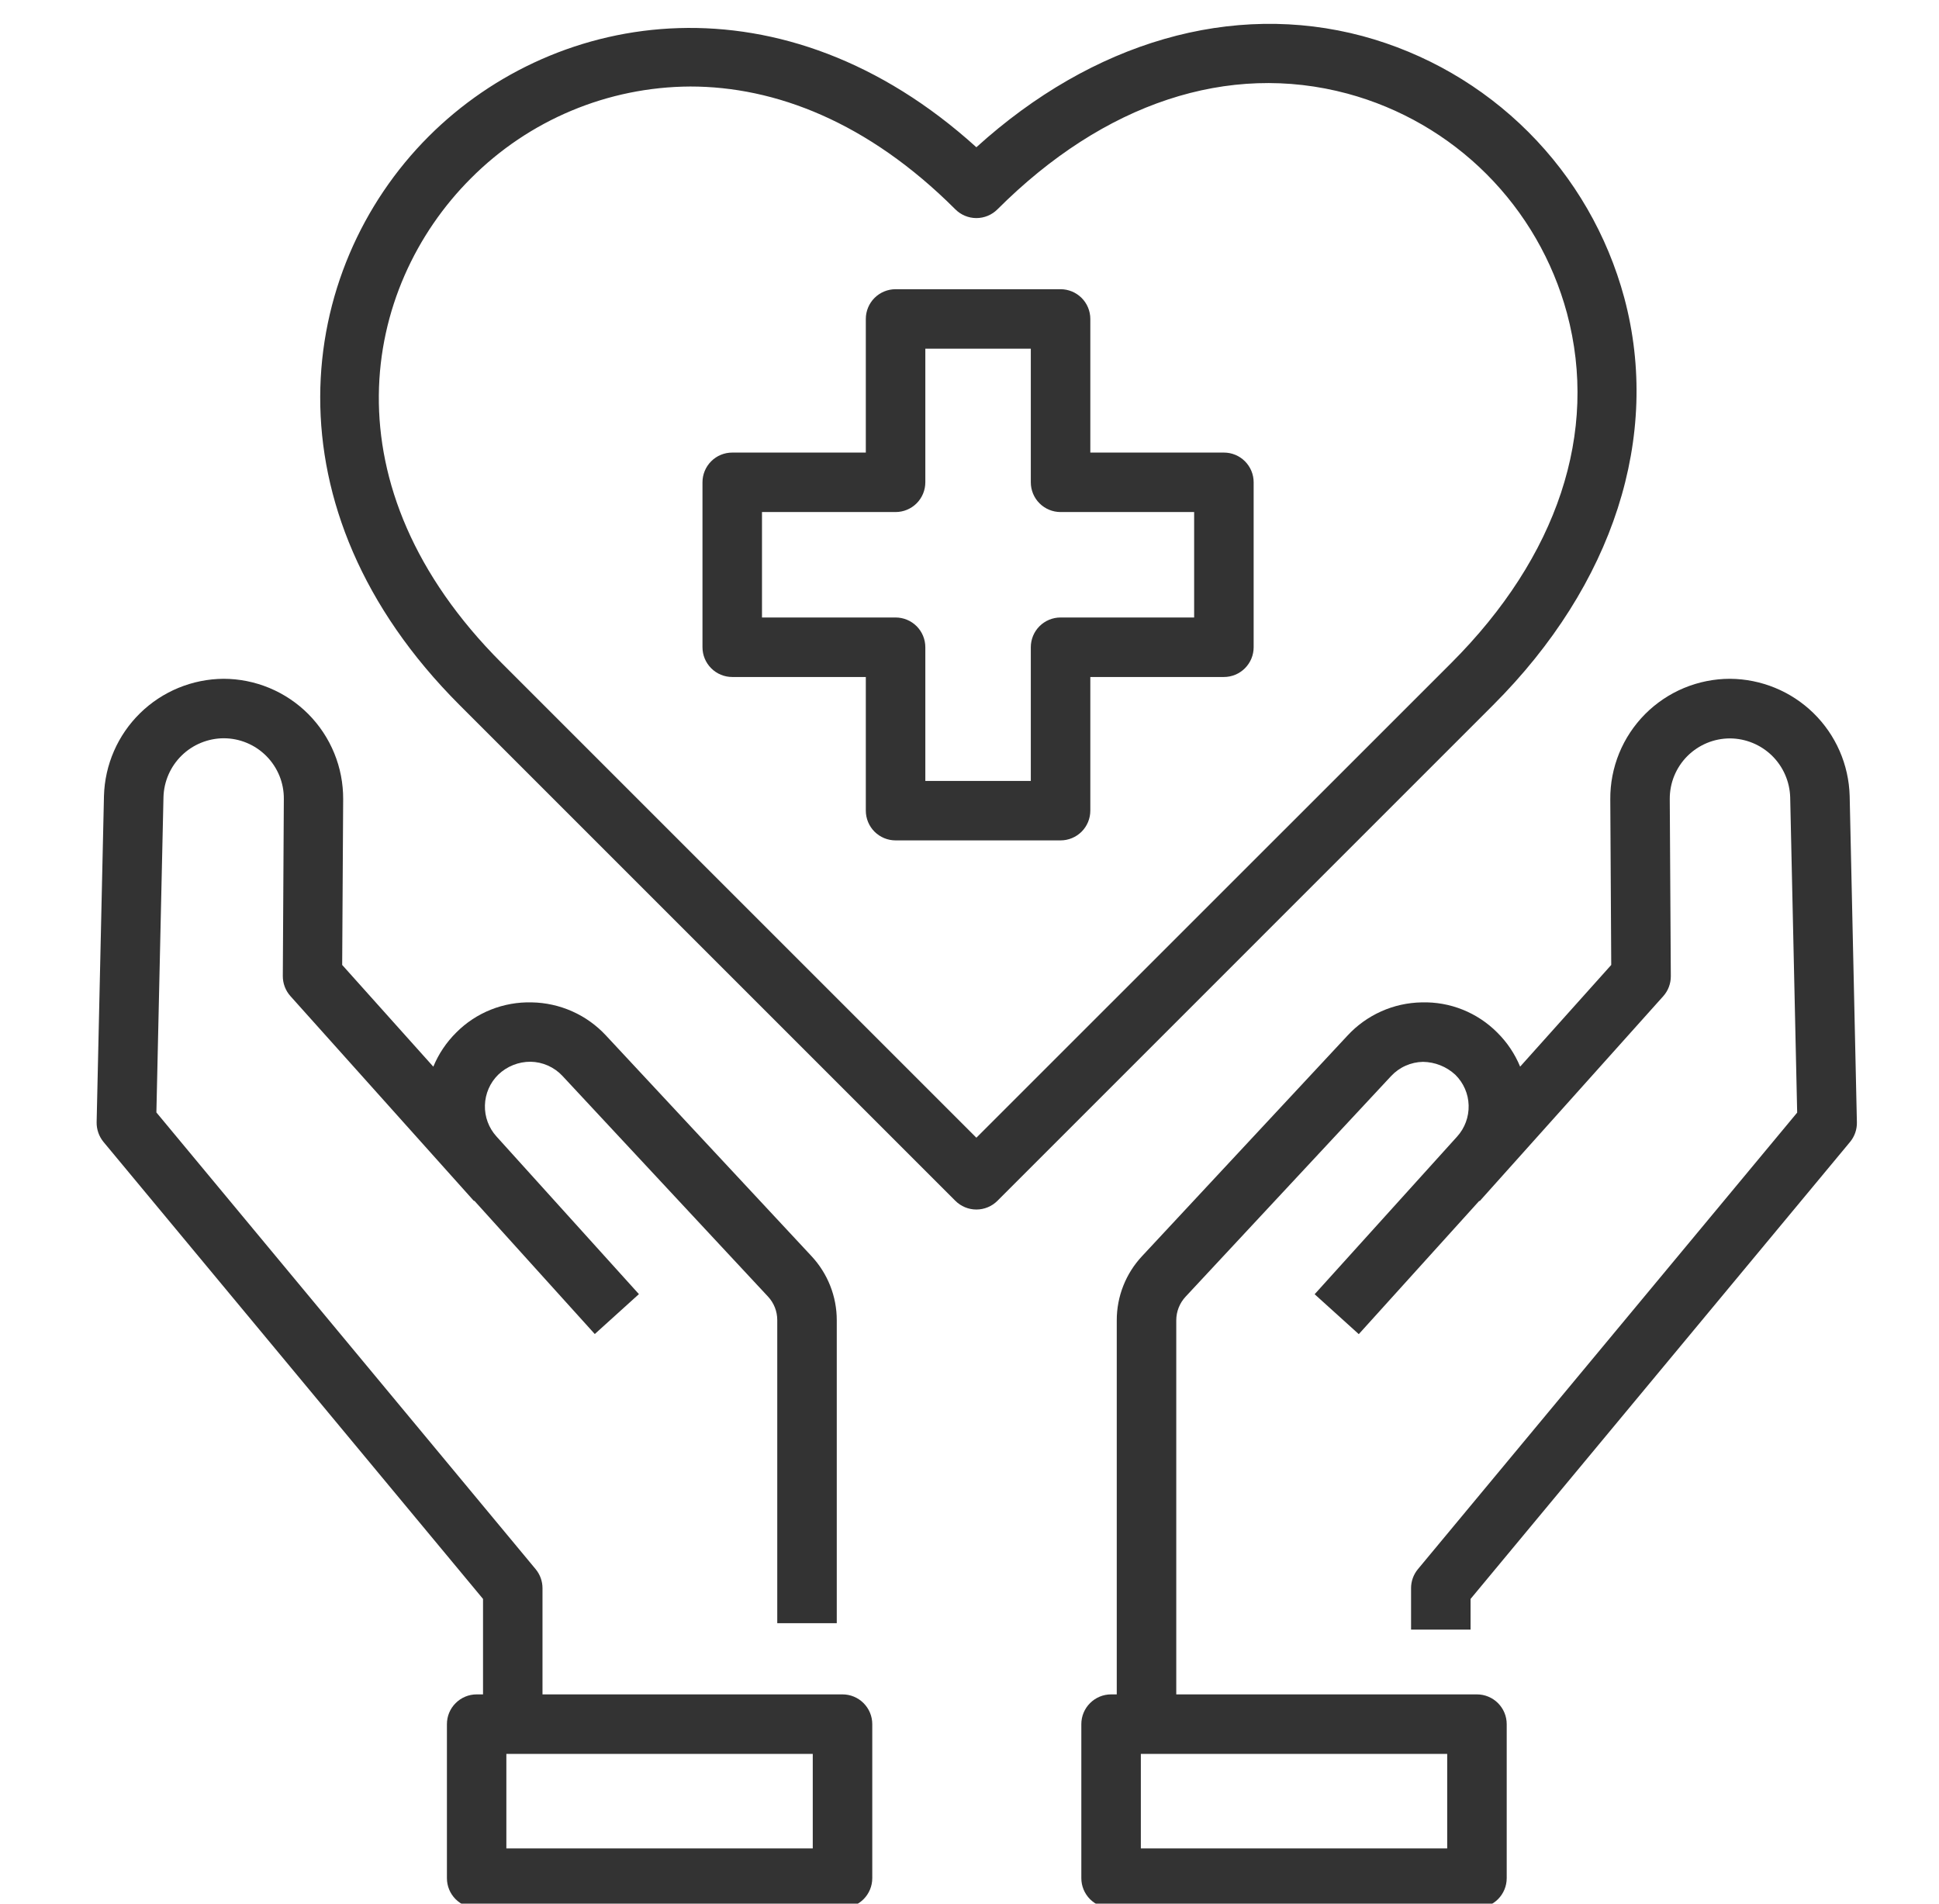 <svg width="55" height="54" viewBox="0 0 55 54" fill="none" xmlns="http://www.w3.org/2000/svg">
<g clip-path="url(#clip0_462_10144)">
<path d="M20.77 19.204H24.559V22.995C24.559 23.219 24.648 23.434 24.806 23.592C24.965 23.75 25.179 23.839 25.403 23.839H30.083C30.307 23.839 30.521 23.75 30.68 23.592C30.838 23.434 30.927 23.219 30.927 22.995V19.204H34.716C34.94 19.204 35.155 19.115 35.313 18.956C35.471 18.798 35.56 18.584 35.56 18.36V13.681C35.56 13.457 35.471 13.243 35.313 13.085C35.155 12.926 34.94 12.838 34.716 12.838H30.927V9.047C30.927 8.824 30.838 8.609 30.68 8.451C30.521 8.293 30.307 8.204 30.083 8.204H25.403C25.179 8.204 24.965 8.293 24.806 8.451C24.648 8.609 24.559 8.824 24.559 9.047V12.838H20.77C20.546 12.838 20.331 12.926 20.173 13.085C20.015 13.243 19.926 13.457 19.926 13.681V18.36C19.926 18.584 20.015 18.798 20.173 18.956C20.331 19.115 20.546 19.204 20.77 19.204ZM21.614 14.525H25.403C25.627 14.525 25.841 14.436 26 14.278C26.158 14.12 26.247 13.905 26.247 13.681V9.891H29.239V13.681C29.239 13.905 29.328 14.12 29.486 14.278C29.645 14.436 29.859 14.525 30.083 14.525H33.872V17.516H30.083C29.859 17.516 29.645 17.605 29.486 17.763C29.328 17.921 29.239 18.136 29.239 18.36V22.152H26.247V18.36C26.247 18.136 26.158 17.921 26 17.763C25.841 17.605 25.627 17.516 25.403 17.516H21.614V14.525Z" fill="#333333"/>
<path d="M49.072 19.255C48.624 19.255 48.181 19.344 47.767 19.516C47.354 19.688 46.979 19.94 46.663 20.257C46.348 20.575 46.098 20.951 45.928 21.366C45.759 21.78 45.673 22.224 45.676 22.672L45.703 27.372L43.119 30.257C42.969 29.894 42.748 29.565 42.469 29.289C42.189 29.008 41.855 28.787 41.487 28.64C41.118 28.492 40.724 28.423 40.327 28.434C39.931 28.441 39.54 28.527 39.179 28.689C38.817 28.851 38.492 29.084 38.223 29.375L32.396 35.631C31.933 36.125 31.676 36.776 31.677 37.453V48.064H31.516C31.292 48.064 31.078 48.153 30.919 48.312C30.761 48.47 30.672 48.684 30.672 48.908V53.277C30.672 53.501 30.761 53.715 30.919 53.874C31.078 54.032 31.292 54.121 31.516 54.121H41.894C42.118 54.121 42.332 54.032 42.491 53.874C42.649 53.715 42.738 53.501 42.738 53.277V48.908C42.738 48.684 42.649 48.47 42.491 48.312C42.332 48.153 42.118 48.064 41.894 48.064H33.365V37.453C33.365 37.203 33.46 36.964 33.63 36.782L39.459 30.524C39.575 30.4 39.714 30.3 39.87 30.231C40.025 30.162 40.193 30.124 40.363 30.121C40.704 30.126 41.031 30.256 41.281 30.488C41.514 30.718 41.65 31.028 41.658 31.355C41.667 31.682 41.55 32 41.33 32.242L37.29 36.713L38.542 37.845L41.961 34.063L41.971 34.072L47.178 28.259C47.318 28.103 47.394 27.901 47.393 27.691L47.363 22.665C47.362 22.44 47.405 22.216 47.49 22.008C47.576 21.799 47.701 21.61 47.86 21.45C48.019 21.291 48.208 21.164 48.416 21.077C48.623 20.991 48.846 20.946 49.072 20.946C49.517 20.949 49.945 21.125 50.263 21.436C50.581 21.748 50.766 22.171 50.779 22.617L50.977 31.561L40.219 44.512C40.094 44.663 40.025 44.854 40.025 45.05V46.226H41.713V45.356L52.477 32.393C52.607 32.236 52.676 32.038 52.671 31.835L52.466 22.576C52.441 21.69 52.074 20.849 51.44 20.229C50.807 19.61 49.958 19.261 49.072 19.255ZM40.869 49.752H41.05V52.433H32.36V49.752H40.869Z" fill="#333333"/>
<path d="M13.701 48.064H13.52C13.297 48.064 13.082 48.153 12.924 48.312C12.765 48.47 12.677 48.684 12.677 48.908V53.277C12.677 53.501 12.765 53.715 12.924 53.874C13.082 54.032 13.297 54.121 13.52 54.121H23.898C24.122 54.121 24.337 54.032 24.495 53.874C24.653 53.715 24.742 53.501 24.742 53.277V48.908C24.742 48.684 24.653 48.47 24.495 48.312C24.337 48.153 24.122 48.064 23.898 48.064H15.388V45.05C15.388 44.854 15.319 44.663 15.194 44.512L4.436 31.556L4.637 22.613C4.649 22.167 4.834 21.744 5.152 21.432C5.471 21.12 5.898 20.945 6.343 20.942C6.569 20.942 6.792 20.986 7 21.073C7.208 21.159 7.396 21.286 7.555 21.446C7.714 21.606 7.839 21.795 7.925 22.004C8.01 22.212 8.053 22.436 8.051 22.661L8.022 27.687C8.021 27.896 8.098 28.099 8.237 28.255L13.444 34.068L13.454 34.06L16.871 37.842L18.123 36.71L14.083 32.238C13.863 31.996 13.745 31.678 13.755 31.352C13.764 31.025 13.899 30.714 14.132 30.485C14.379 30.248 14.708 30.116 15.05 30.118C15.22 30.121 15.388 30.158 15.543 30.227C15.699 30.297 15.839 30.396 15.955 30.521L21.784 36.779C21.954 36.961 22.048 37.2 22.047 37.449V46.044H23.735V37.453C23.736 36.776 23.479 36.126 23.018 35.632L17.189 29.374C16.919 29.083 16.593 28.849 16.23 28.688C15.868 28.527 15.476 28.44 15.08 28.434C14.684 28.424 14.29 28.494 13.922 28.641C13.554 28.788 13.221 29.008 12.942 29.289C12.662 29.566 12.441 29.895 12.291 30.258L9.706 27.372L9.734 22.672C9.736 22.224 9.651 21.78 9.481 21.366C9.312 20.952 9.062 20.575 8.747 20.257C8.431 19.94 8.056 19.688 7.643 19.516C7.229 19.344 6.786 19.255 6.338 19.255C5.453 19.262 4.605 19.611 3.973 20.231C3.341 20.85 2.974 21.691 2.949 22.576L2.741 31.835C2.738 32.038 2.807 32.236 2.936 32.393L13.701 45.356V48.064ZM22.892 49.752H23.054V52.433H14.363V49.752H22.892Z" fill="#333333"/>
<path d="M13.037 20.001L27.099 34.063C27.257 34.221 27.472 34.31 27.695 34.31C27.919 34.31 28.134 34.221 28.292 34.063L42.352 20.001C45.769 16.585 47.124 12.374 46.073 8.448C45.593 6.669 44.655 5.047 43.352 3.744C42.049 2.441 40.427 1.503 38.648 1.023C34.954 0.035 30.999 1.181 27.695 4.177C22.234 -0.769 15.817 0.213 12.16 3.869C8.369 7.66 7.453 14.418 13.037 20.001ZM13.353 5.063C15.002 3.403 17.242 2.465 19.581 2.454C21.981 2.454 24.613 3.453 27.099 5.939C27.257 6.097 27.472 6.186 27.695 6.186C27.919 6.186 28.134 6.097 28.292 5.939C31.316 2.916 34.843 1.75 38.218 2.655C39.711 3.058 41.072 3.845 42.165 4.938C43.258 6.032 44.045 7.393 44.448 8.886C45.352 12.261 44.186 15.786 41.164 18.808L27.695 32.273L14.23 18.808C9.207 13.785 10.254 8.162 13.353 5.063Z" fill="#333333"/>
</g>
<defs>
<clipPath id="clip0_462_10144">
<rect width="54" height="54" fill="white" transform="translate(0.333)"/>
</clipPath>
</defs>
</svg>
